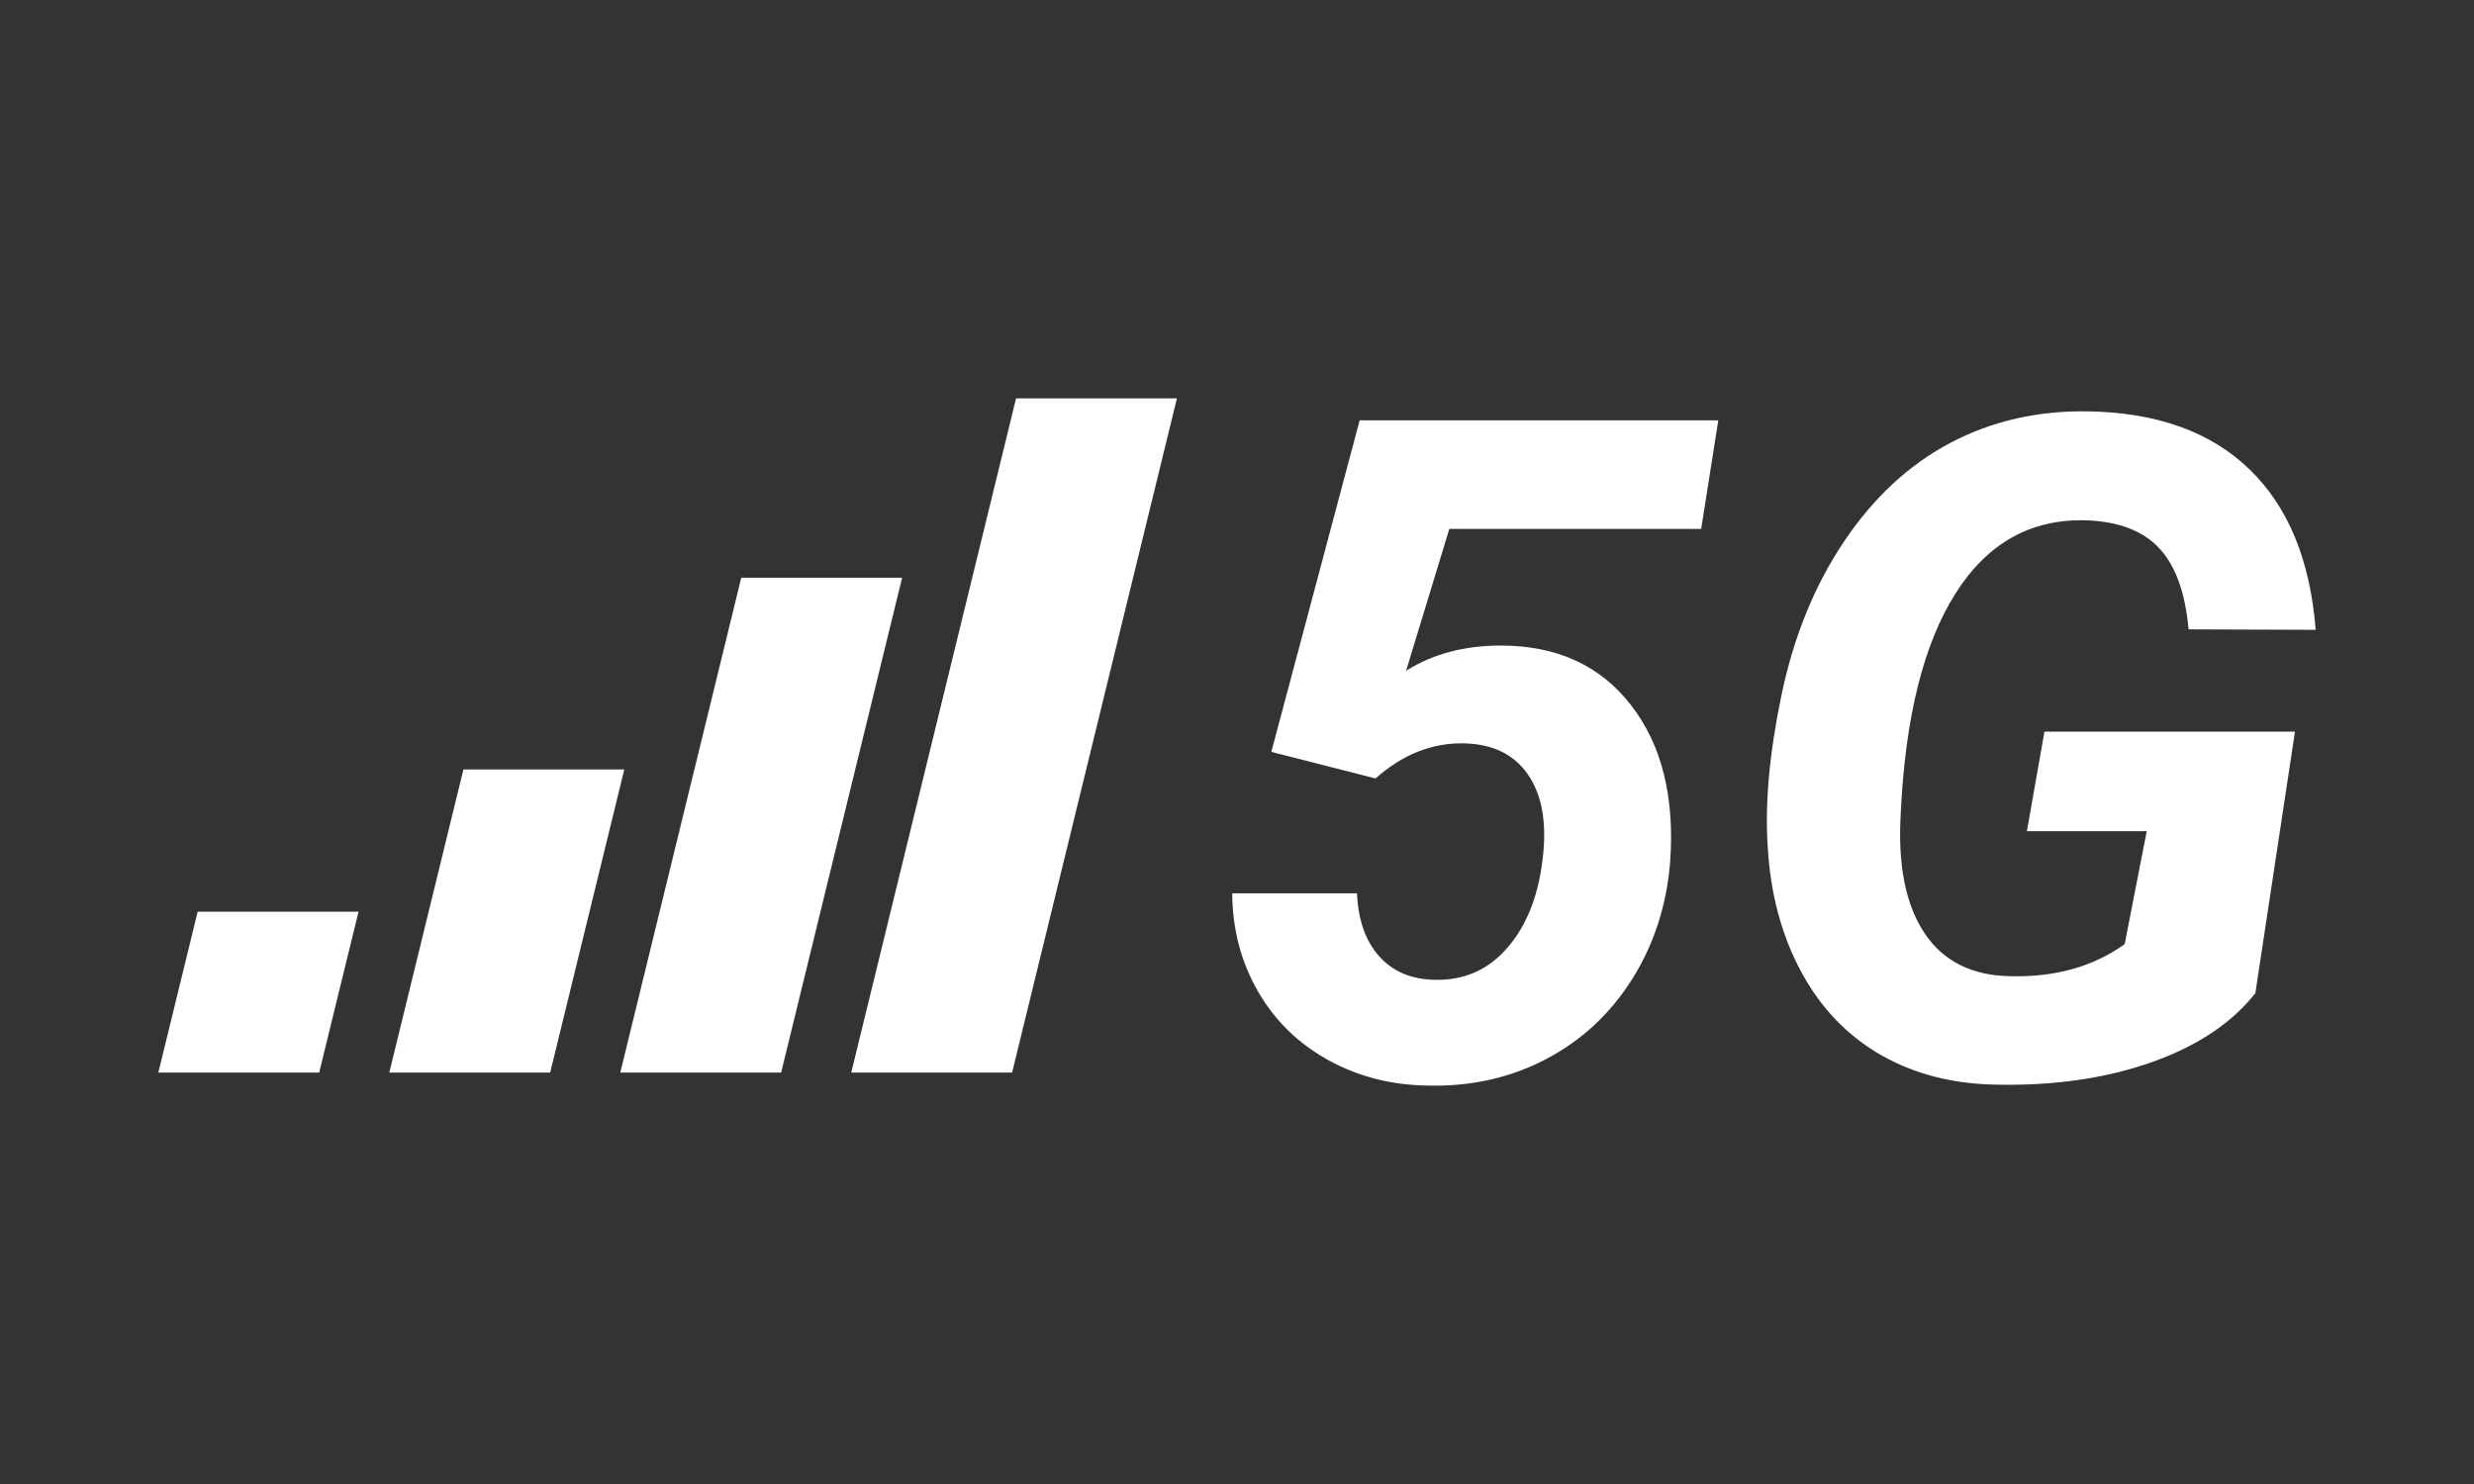 <svg width="500.0" height="300.0" preserveAspectRatio="xMinYMin meet" viewBox="0 0 500 300" xmlns="http://www.w3.org/2000/svg" version="1.0" fill-rule="evenodd" xmlns:xlink="http://www.w3.org/1999/xlink"><rect x="0" y="0" width="500" height="300" fill="#333333" stroke="none"/><title>...</title><desc>...</desc><g id="group" transform="scale(1,-1) translate(0,-300)" clip="0 0 500 300"><g transform=""><g transform=" matrix(1,0,0,-1,0,300)"><g transform=""><polygon points="64.51 216.82, 32 216.82, 39.95 184.31, 72.46 184.31, 64.51 216.82" style="stroke: none; stroke-linecap: butt; stroke-width: 1; fill: rgb(100%,100%,100%); fill-rule: evenodd;"/><polygon points="111.19 216.82, 78.68 216.82, 93.66 155.55, 126.17 155.55, 111.19 216.82" style="stroke: none; stroke-linecap: butt; stroke-width: 1; fill: rgb(100%,100%,100%); fill-rule: evenodd;"/><polygon points="157.87 216.82, 125.36 216.82, 149.81 116.79, 182.32 116.79, 157.87 216.82" style="stroke: none; stroke-linecap: butt; stroke-width: 1; fill: rgb(100%,100%,100%); fill-rule: evenodd;"/><polygon points="204.55 216.82, 172.04 216.82, 205.35 80.53, 237.86 80.53, 204.55 216.82" style="stroke: none; stroke-linecap: butt; stroke-width: 1; fill: rgb(100%,100%,100%); fill-rule: evenodd;"/></g><g transform=""><g transform=""><path d="M 256.94 151.99 L 274.79 84.97 L 347.27 84.97 L 343.81 106.92 L 292.91 106.92 L 284.17 135.6 C 289.57 132.2 295.95 130.5 303.29 130.5 C 314.64 130.5 323.43 134.52 329.65 142.57 C 335.87 150.61 338.5 161.22 337.53 174.39 C 336.8 183.13 334.24 190.99 329.84 197.97 C 325.44 204.95 319.66 210.32 312.49 214.09 C 305.33 217.85 297.44 219.64 288.82 219.46 C 281.35 219.4 274.57 217.68 268.47 214.32 C 262.37 210.95 257.62 206.31 254.22 200.39 C 250.82 194.47 249.09 187.87 249.03 180.59 L 274.25 180.59 C 274.49 185.99 275.98 190.23 278.71 193.29 C 281.44 196.36 285.14 197.95 289.82 198.07 C 295.89 198.25 300.88 196.04 304.8 191.42 C 308.72 186.81 311.07 180.62 311.86 172.85 C 312.59 165.93 311.54 160.47 308.72 156.46 C 305.9 152.45 301.6 150.39 295.84 150.27 C 289.4 150.15 283.46 152.52 277.99 157.37 L 256.96 152 Z " style="stroke: none; stroke-linecap: butt; stroke-width: 1; fill: rgb(100%,100%,100%); fill-rule: evenodd;"/></g><g transform=""><path d="M 455.8 200.79 C 451.06 206.8 444.13 211.43 434.99 214.68 C 425.85 217.93 415.55 219.46 404.08 219.28 C 395.03 219.22 387.08 217.23 380.22 213.32 C 373.36 209.4 367.96 203.77 364.01 196.43 C 360.06 189.09 357.82 180.71 357.27 171.3 C 356.66 162.56 357.59 152.28 360.05 140.48 C 362.51 128.67 366.73 118.32 372.71 109.43 C 378.69 100.54 385.87 93.89 394.24 89.49 C 402.62 85.09 411.9 82.98 422.1 83.16 C 435.94 83.4 446.78 87.3 454.61 94.86 C 462.44 102.42 466.9 113.24 468 127.32 L 442.32 127.23 C 441.65 119.82 439.68 114.36 436.4 110.84 C 433.12 107.32 428.23 105.44 421.74 105.19 C 410.51 104.83 401.66 109.76 395.2 119.99 C 388.73 130.22 385.05 145.05 384.14 164.47 C 383.53 174.85 385.13 182.89 388.92 188.6 C 392.71 194.31 398.5 197.22 406.27 197.34 C 415.31 197.58 423.02 195.43 429.4 190.87 L 433.86 168.02 L 409.64 168.02 L 413.19 147.9 L 463.82 147.9 L 455.81 200.8 Z " style="stroke: none; stroke-linecap: butt; stroke-width: 1; fill: rgb(100%,100%,100%); fill-rule: evenodd;"/></g></g></g></g></g></svg>